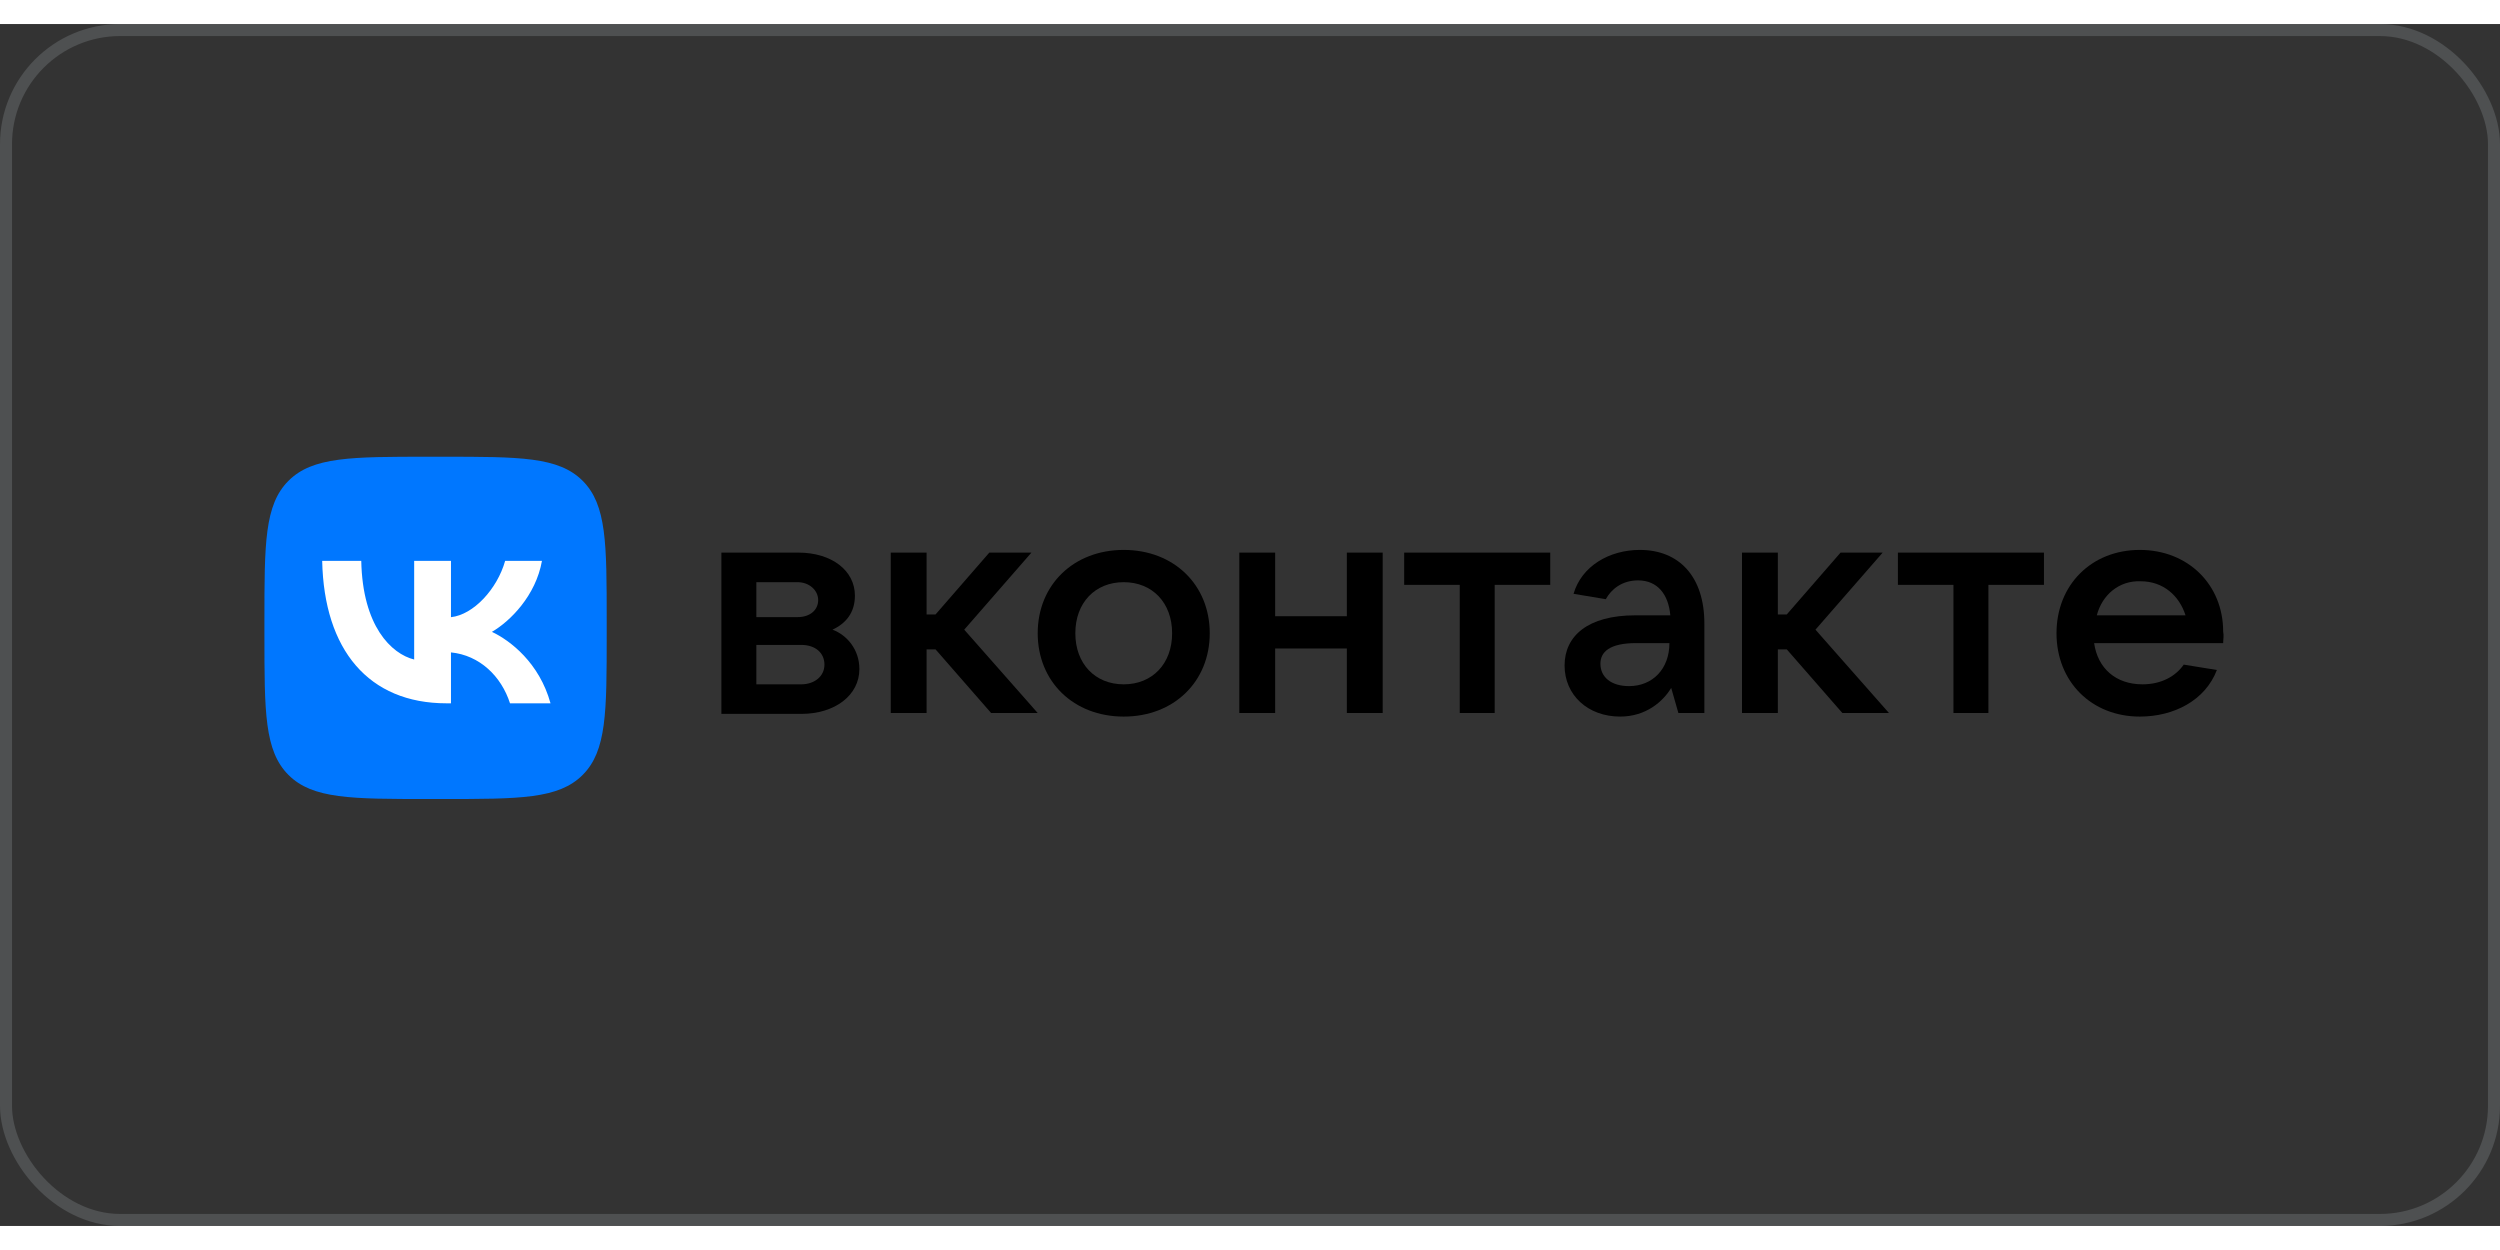 <?xml version="1.0"?>
<svg xmlns="http://www.w3.org/2000/svg" width="300" height="150" viewBox="0 0 208 100" fill="none">
<rect x="0" y="0" width="208" height="100" fill="#333333" stroke="none"/>
<rect x="0.5" y="0.5" width="207" height="99" rx="9.5" stroke="#BAC6CA" stroke-opacity="0.2"/>
<path d="M71.501 53.668C71.501 55.83 69.488 57.396 66.656 57.396H60.02V43.977H66.432C69.19 43.977 71.129 45.468 71.129 47.555C71.129 48.972 70.383 49.866 69.265 50.388C70.458 50.835 71.501 52.028 71.501 53.668ZM62.928 46.437V49.344H66.357C67.401 49.344 68.072 48.748 68.072 47.928C68.072 47.108 67.326 46.437 66.357 46.437H62.928ZM66.656 54.936C67.774 54.936 68.594 54.265 68.594 53.296C68.594 52.327 67.848 51.656 66.656 51.656H62.928V54.936H66.656Z" fill="black"/>
<path d="M82.46 57.321L77.838 52.028H77.092V57.321H74.11V43.977H77.092V49.121H77.838L82.311 43.977H85.815L80.224 50.388L86.336 57.321H82.46Z" fill="black"/>
<path d="M86.337 50.686C86.337 46.661 89.319 43.753 93.494 43.753C97.669 43.753 100.651 46.661 100.651 50.686C100.651 54.712 97.669 57.62 93.494 57.62C89.319 57.62 86.337 54.712 86.337 50.686ZM97.52 50.686C97.52 48.152 95.879 46.437 93.494 46.437C91.108 46.437 89.468 48.152 89.468 50.686C89.468 53.221 91.108 54.936 93.494 54.936C95.879 54.936 97.52 53.221 97.52 50.686Z" fill="black"/>
<path d="M112.057 43.977H115.04V57.321H112.057V51.954H106.093V57.321H103.111V43.977H106.093V49.27H112.057V43.977Z" fill="black"/>
<path d="M121.451 57.321V46.661H116.828V43.977H128.98V46.661H124.358V57.321H121.451Z" fill="black"/>
<path d="M141.803 49.866V57.321H139.641L139.044 55.234C138.373 56.352 136.957 57.62 134.795 57.62C132.111 57.62 130.173 55.83 130.173 53.37C130.173 50.91 132.111 49.195 136.063 49.195H138.97C138.821 47.481 137.926 46.288 136.286 46.288C134.944 46.288 134.049 47.033 133.602 47.853L130.919 47.406C131.59 45.095 133.901 43.753 136.435 43.753C139.715 43.753 141.803 45.99 141.803 49.866ZM138.896 51.506H136.137C133.901 51.506 133.155 52.252 133.155 53.221C133.155 54.339 134.049 55.085 135.54 55.085C137.479 55.085 138.896 53.668 138.896 51.506Z" fill="black"/>
<path d="M153.283 57.321L148.661 52.028H147.916V57.321H144.934V43.977H147.916V49.121H148.661L153.134 43.977H156.638L151.047 50.388L157.16 57.321H153.283Z" fill="black"/>
<path d="M162.527 57.321V46.661H157.905V43.977H170.057V46.661H165.435V57.321H162.527Z" fill="black"/>
<path d="M184.967 51.506H174.231C174.53 53.594 176.021 54.936 178.257 54.936C179.823 54.936 181.016 54.265 181.687 53.296L184.445 53.743C183.476 56.278 180.866 57.62 178.033 57.62C174.008 57.62 171.101 54.712 171.101 50.686C171.101 46.661 174.008 43.753 178.033 43.753C182.059 43.753 184.967 46.661 184.967 50.537C185.041 50.91 184.967 51.208 184.967 51.506ZM174.455 49.195H181.836C181.314 47.555 179.972 46.362 178.108 46.362C176.319 46.288 174.902 47.481 174.455 49.195Z" fill="black"/>
<path d="M22 49.67C22 43.226 22 40.004 24.002 38.002C26.004 36 29.226 36 35.67 36H36.809C43.253 36 46.474 36 48.476 38.002C50.478 40.004 50.478 43.226 50.478 49.67V50.809C50.478 57.253 50.478 60.474 48.476 62.476C46.474 64.478 43.253 64.478 36.809 64.478H35.67C29.226 64.478 26.004 64.478 24.002 62.476C22 60.474 22 57.253 22 50.809V49.67Z" fill="#0077FF"/>
<path d="M37.153 56.516C30.662 56.516 26.96 52.066 26.806 44.662H30.057C30.164 50.097 32.561 52.399 34.459 52.873V44.662H37.521V49.349C39.395 49.147 41.365 47.012 42.029 44.662H45.091C44.581 47.557 42.445 49.693 40.926 50.571C42.445 51.283 44.877 53.146 45.803 56.516H42.433C41.709 54.262 39.906 52.517 37.521 52.28V56.516H37.153Z" fill="white"/>
</svg>
